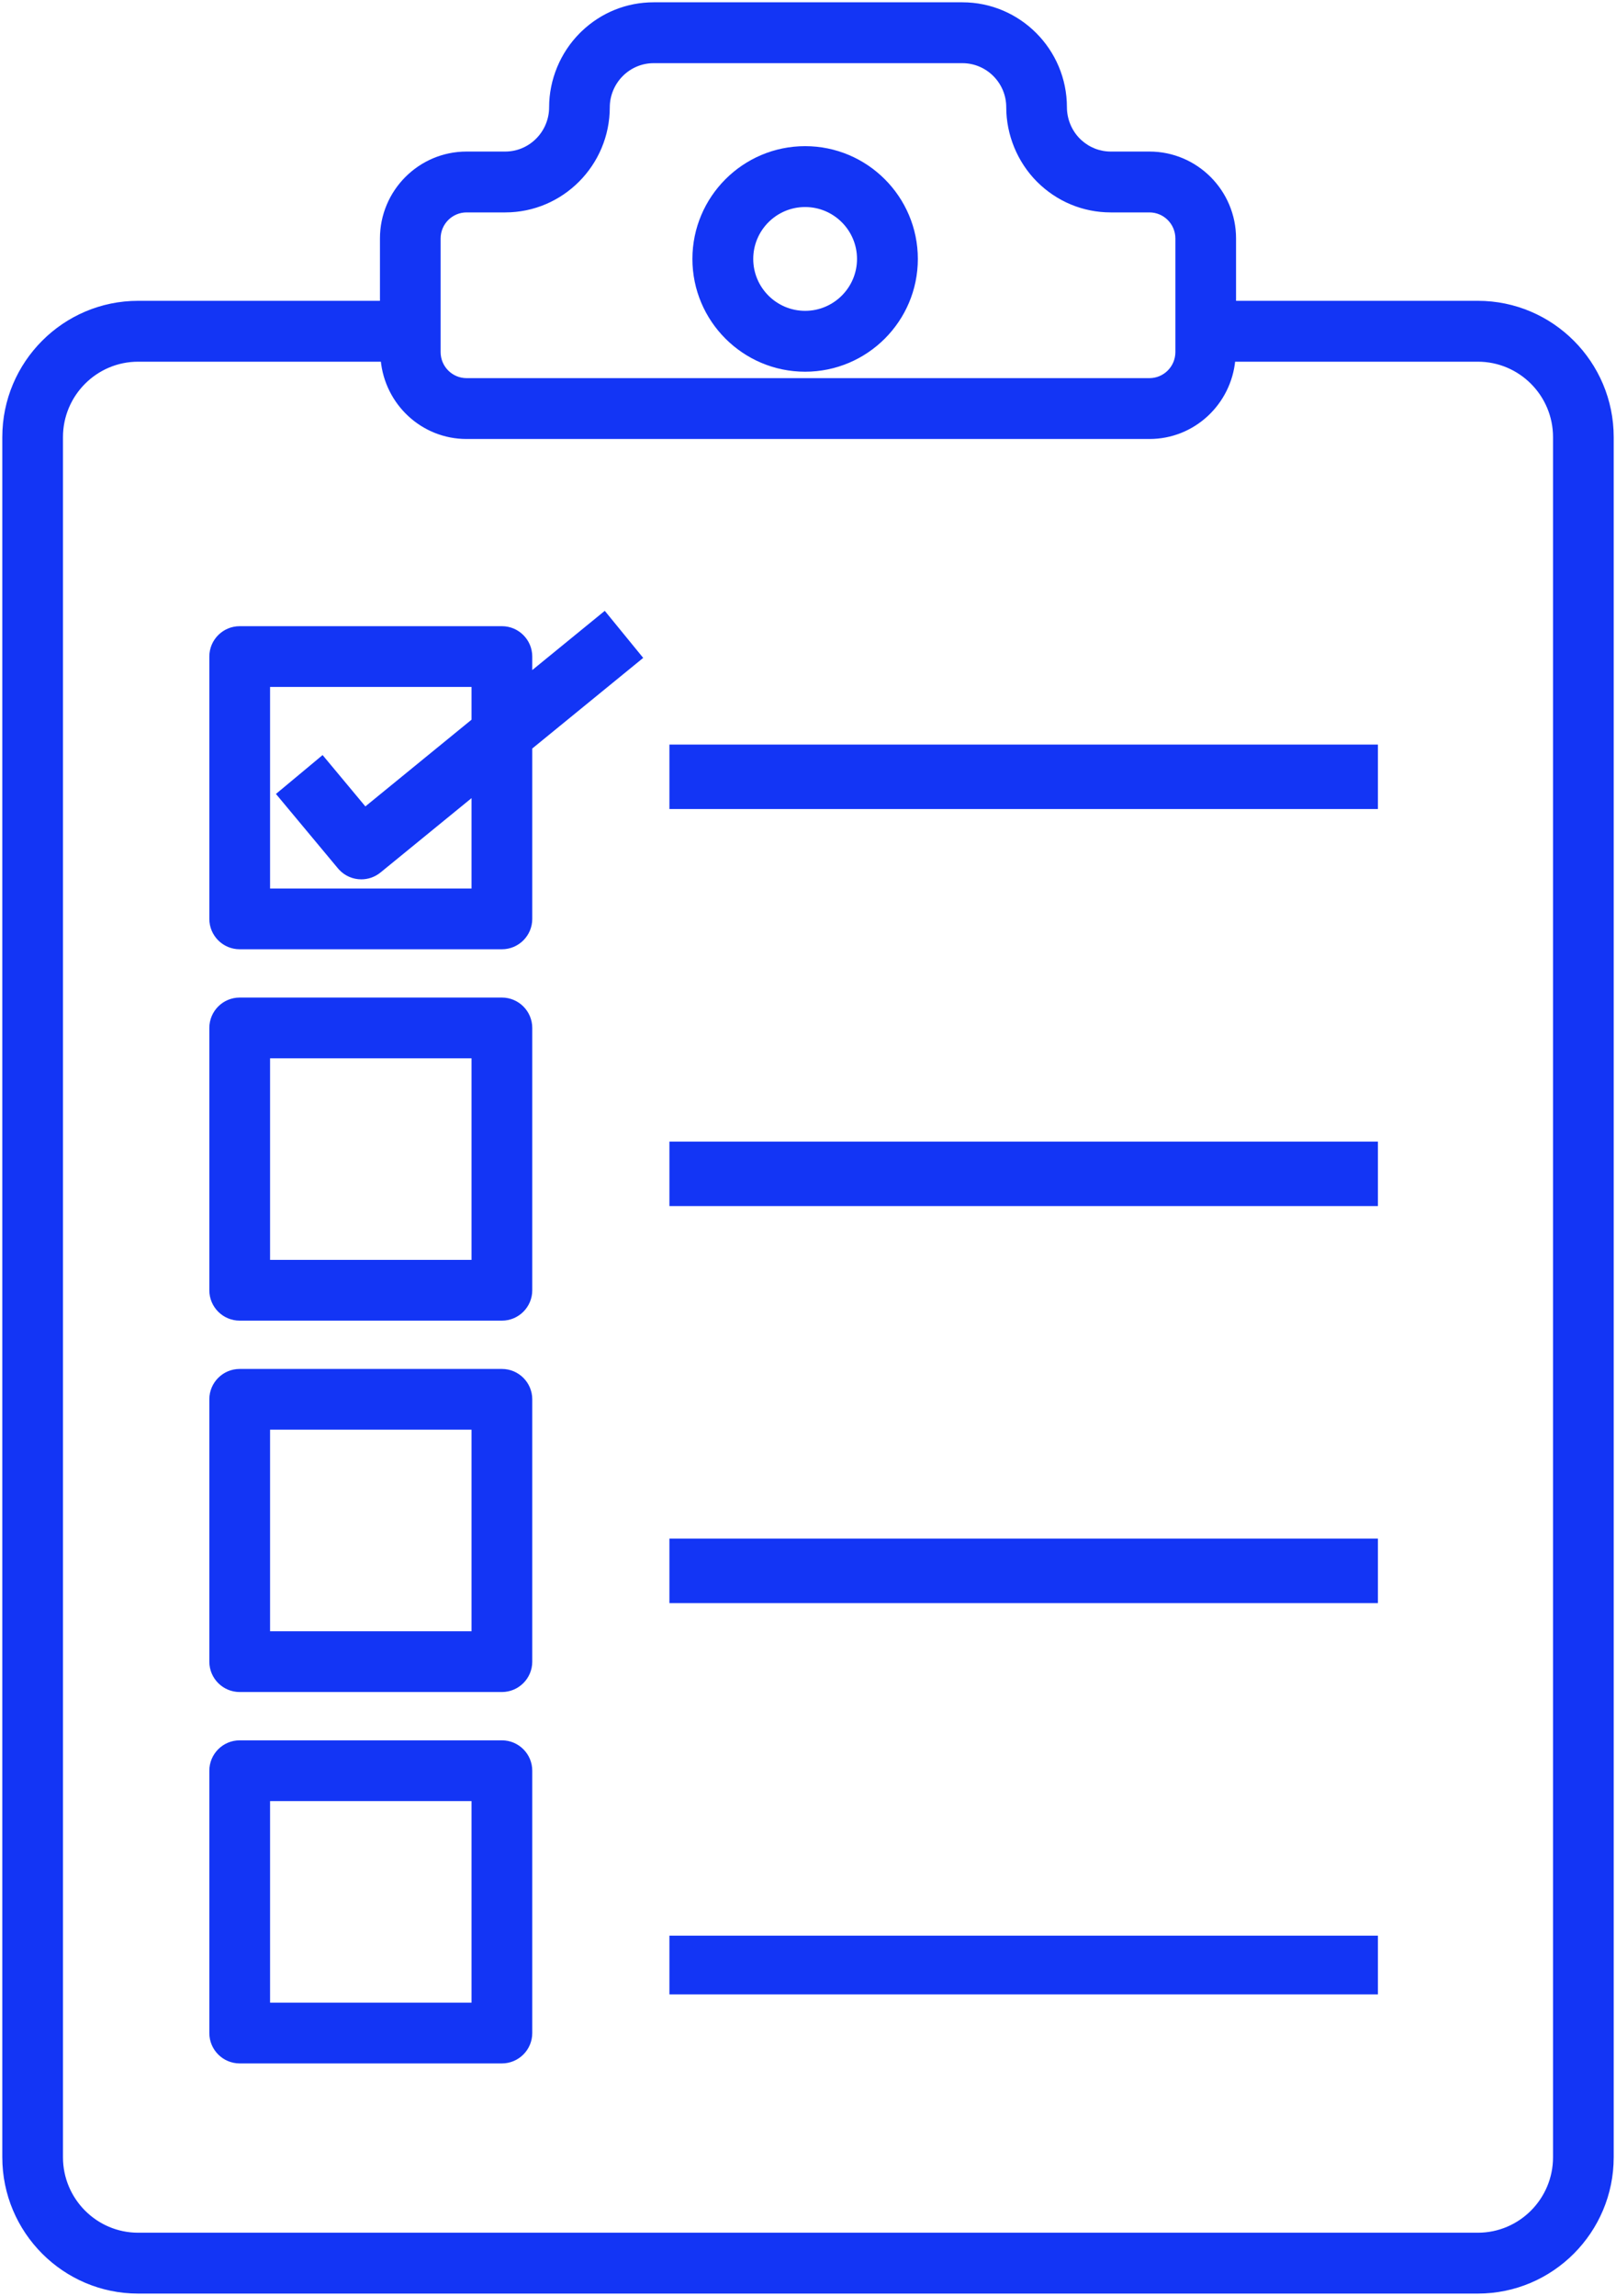 <svg width="281" height="399" viewBox="0 0 281 399" fill="none" xmlns="http://www.w3.org/2000/svg">
<path d="M167.341 0.7C177.199 0.7 185.221 8.744 185.222 18.629C185.222 20.745 186.073 22.815 187.551 24.303L187.839 24.577C189.309 25.909 191.179 26.639 193.146 26.639H199.873C208.014 26.639 214.632 33.28 214.632 41.44V52.58H256.982C269.842 52.58 280.3 63.07 280.3 75.965V374.909C280.3 387.804 269.842 398.3 256.982 398.3H24.018C11.158 398.3 0.7 387.804 0.7 374.909V75.965C0.7 63.07 11.158 52.58 24.018 52.58H66.368V41.44C66.368 33.28 72.986 26.639 81.127 26.639H87.853C92.221 26.639 95.784 23.048 95.784 18.629C95.784 13.928 97.697 9.312 101.027 5.969L101.349 5.654C104.694 2.455 109.046 0.7 113.659 0.7H167.341ZM24.018 62.559C16.648 62.559 10.65 68.571 10.65 75.965V374.909C10.65 382.303 16.648 388.322 24.018 388.322H256.982C264.352 388.322 270.35 382.303 270.35 374.909V75.965C270.35 68.571 264.352 62.559 256.982 62.559H214.5C213.803 70.07 207.551 75.993 199.873 75.993H81.127C73.449 75.993 67.197 70.07 66.5 62.559H24.018ZM113.659 10.678C111.561 10.678 109.573 11.508 108.063 13.019L108.064 13.02C106.586 14.505 105.734 16.551 105.734 18.629C105.734 28.546 97.713 36.616 87.853 36.616H81.127C78.475 36.616 76.319 38.781 76.319 41.44V61.193C76.32 63.852 78.475 66.016 81.127 66.016H199.873C202.525 66.016 204.68 63.852 204.681 61.193V41.44C204.681 38.781 202.525 36.616 199.873 36.616H193.146C188.391 36.616 183.901 34.747 180.516 31.357L180.515 31.356C177.184 28.006 175.271 23.369 175.271 18.629C175.271 14.246 171.71 10.678 167.341 10.678H113.659Z" fill="#1335F5" stroke="#1335F5" stroke-width="0.6"/>
<path d="M87.272 302.752C90.021 302.752 92.252 304.982 92.252 307.731V353.32C92.252 356.069 90.021 358.3 87.272 358.3H41.68C38.93 358.3 36.7 356.069 36.7 353.32V307.731C36.7 304.982 38.931 302.752 41.68 302.752H87.272ZM46.66 348.341H82.292V312.711H46.66V348.341ZM87.272 238.208C90.021 238.208 92.252 240.438 92.252 243.188V288.776C92.252 291.525 90.021 293.756 87.272 293.756H41.68C38.931 293.756 36.7 291.525 36.7 288.776V243.188C36.7 240.438 38.93 238.208 41.68 238.208H87.272ZM46.66 283.797H82.292V248.167H46.66V283.797ZM87.272 173.666C90.021 173.666 92.252 175.897 92.252 178.646V224.234C92.252 226.984 90.021 229.214 87.272 229.214H41.68C38.93 229.214 36.7 226.984 36.7 224.234V178.646C36.7 175.897 38.931 173.666 41.68 173.666H87.272ZM46.66 219.255H82.292V183.625H46.66V219.255ZM105.31 106.811L111.232 114.061L111.422 114.293L111.189 114.483L92.252 129.944V159.693C92.252 162.443 90.021 164.673 87.272 164.673H41.68C38.931 164.673 36.7 162.442 36.7 159.693V114.104C36.7 111.355 38.931 109.125 41.68 109.125H87.272C90.021 109.125 92.252 111.355 92.252 114.104V117.084L104.888 106.768L105.12 106.578L105.31 106.811ZM46.66 154.714H82.292V138.076L65.976 151.398C65.049 152.154 63.933 152.521 62.824 152.521C61.487 152.52 60.161 151.984 59.188 150.942L58.999 150.728L48.597 138.249L48.405 138.019L48.636 137.826L55.826 131.837L56.057 131.645L56.248 131.875L63.492 140.566L82.292 125.217V119.084H46.66V154.714Z" fill="#1335F5" stroke="#1335F5" stroke-width="0.6"/>
<path d="M239.3 129.7V140.3H116.7V129.7H239.3Z" fill="#1335F5" stroke="#1335F5" stroke-width="0.6"/>
<path d="M239.3 198.7V209.3H116.7V198.7H239.3Z" fill="#1335F5" stroke="#1335F5" stroke-width="0.6"/>
<path d="M239.3 267.7V278.3H116.7V267.7H239.3Z" fill="#1335F5" stroke="#1335F5" stroke-width="0.6"/>
<path d="M239.3 336.7V346.3H116.7V336.7H239.3Z" fill="#1335F5" stroke="#1335F5" stroke-width="0.6"/>
<path d="M140 25.7C150.643 25.7 159.3 34.359 159.3 45.002C159.3 55.642 150.642 64.3 140 64.3C129.358 64.3 120.7 55.642 120.7 45.002C120.7 34.359 129.357 25.7 140 25.7ZM140 35.679C134.86 35.679 130.678 39.862 130.678 45.002C130.678 50.139 134.86 54.321 140 54.321C145.14 54.321 149.322 50.139 149.322 45.002C149.322 39.862 145.14 35.679 140 35.679Z" fill="#1335F5" stroke="#1335F5" stroke-width="0.6"/>
</svg>
